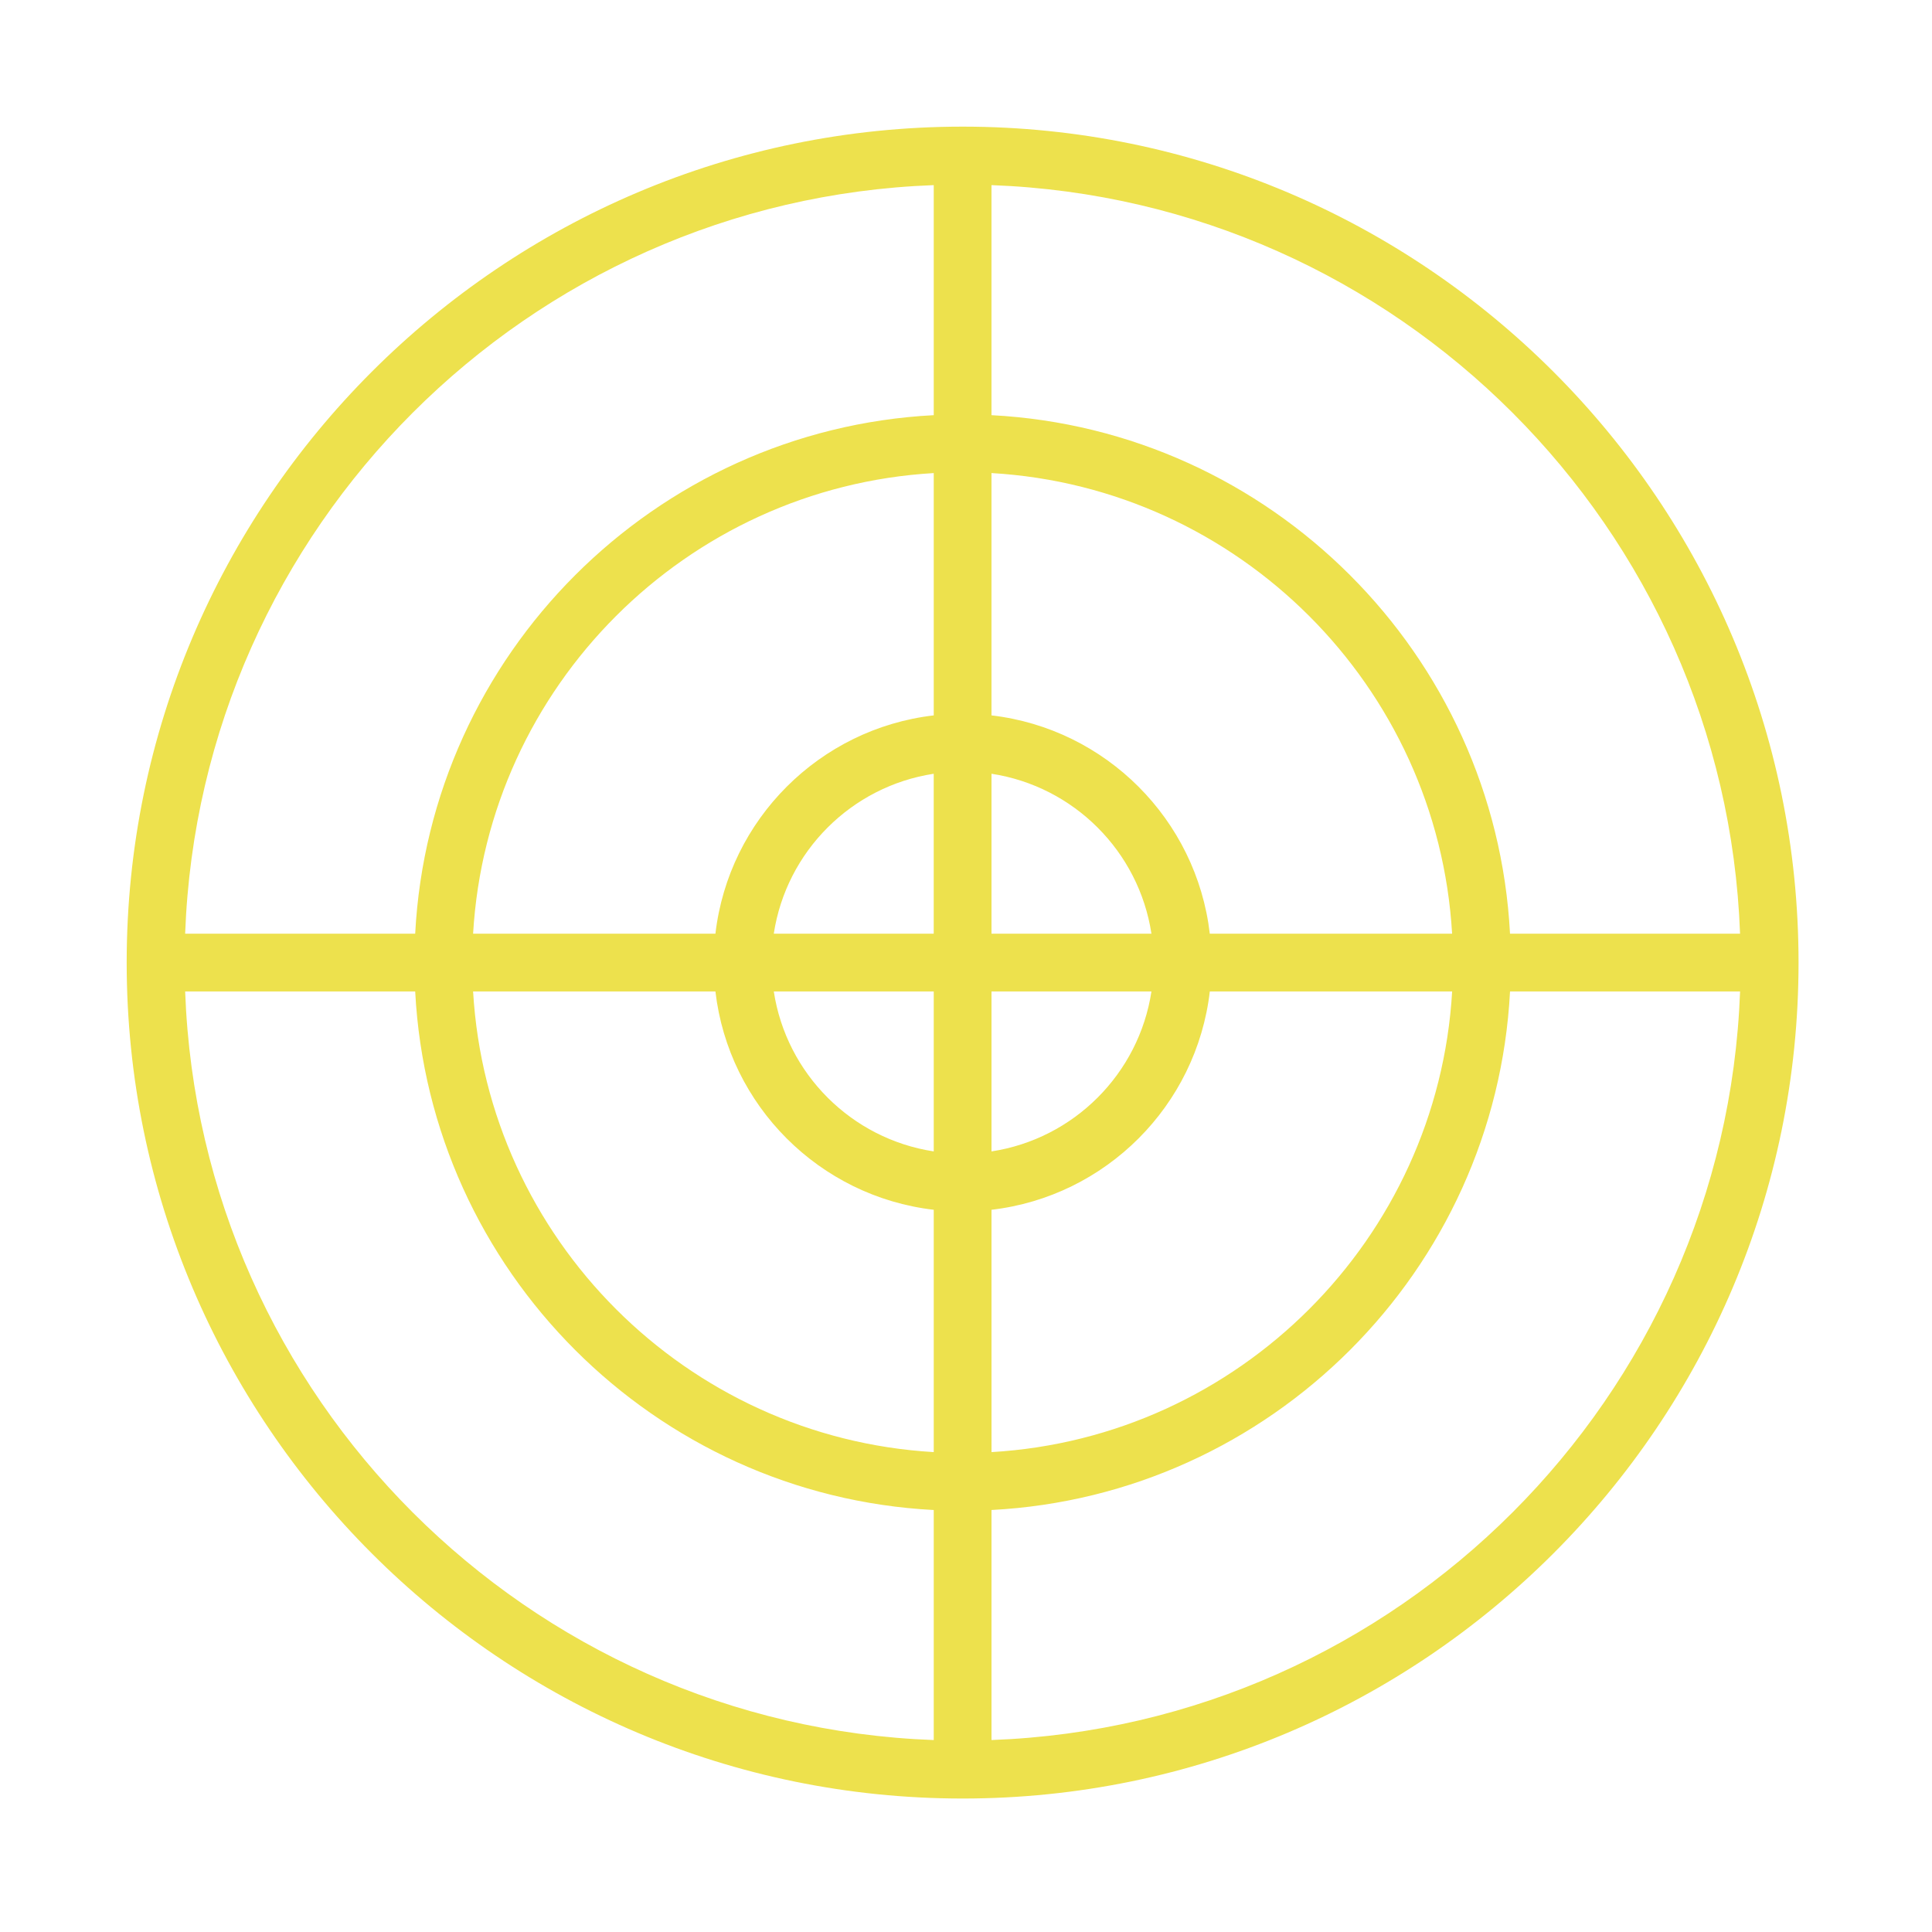 <?xml version="1.0" encoding="UTF-8"?> <svg xmlns="http://www.w3.org/2000/svg" viewBox="5949.824 4949.824 100.353 100.352" width="100.353" height="100.352" data-guides="{&quot;vertical&quot;:[],&quot;horizontal&quot;:[]}"><path fill="#ede14d" stroke="none" fill-opacity="1" stroke-width="1" stroke-opacity="1" color="rgb(51, 51, 51)" font-size-adjust="none" id="tSvged143e5e47" title="Path 1" d="M 5999.825 4956.402 C 5975.882 4956.402 5956.404 4975.881 5956.404 4999.823C 5956.404 5023.766 5975.883 5043.244 5999.825 5043.244C 6023.767 5043.244 6043.245 5023.765 6043.245 4999.823C 6043.245 4975.881 6023.767 4956.402 5999.825 4956.402ZM 5998.325 5040.207 C 5977.228 5039.431 5960.216 5022.419 5959.441 5001.323C 5963.424 5001.323 5967.407 5001.323 5971.39 5001.323C 5972.147 5015.833 5983.815 5027.501 5998.325 5028.258C 5998.325 5032.241 5998.325 5036.224 5998.325 5040.207ZM 5998.325 5025.25 C 5985.471 5024.5 5975.149 5014.177 5974.398 5001.323C 5978.593 5001.323 5982.789 5001.323 5986.985 5001.323C 5987.674 5007.257 5992.391 5011.973 5998.325 5012.663C 5998.325 5016.859 5998.325 5021.054 5998.325 5025.25ZM 5998.325 5009.631 C 5994.049 5008.979 5990.669 5005.599 5990.017 5001.323C 5992.786 5001.323 5995.555 5001.323 5998.325 5001.323C 5998.325 5004.092 5998.325 5006.862 5998.325 5009.631ZM 5990.016 4998.323 C 5990.668 4994.047 5994.048 4990.667 5998.324 4990.015C 5998.324 4992.784 5998.324 4995.554 5998.324 4998.323C 5995.554 4998.323 5992.785 4998.323 5990.016 4998.323ZM 5998.325 4986.983 C 5992.391 4987.673 5987.675 4992.389 5986.985 4998.323C 5982.789 4998.323 5978.593 4998.323 5974.398 4998.323C 5975.149 4985.469 5985.471 4975.147 5998.325 4974.397C 5998.325 4978.592 5998.325 4982.788 5998.325 4986.983ZM 5998.325 4971.389 C 5983.815 4972.146 5972.147 4983.814 5971.39 4998.323C 5967.407 4998.323 5963.424 4998.323 5959.441 4998.323C 5960.216 4977.227 5977.228 4960.215 5998.325 4959.44C 5998.325 4963.423 5998.325 4967.406 5998.325 4971.389ZM 6001.324 4959.44 C 6022.421 4960.215 6039.433 4977.227 6040.207 4998.323C 6036.224 4998.323 6032.241 4998.323 6028.258 4998.323C 6027.501 4983.814 6015.833 4972.146 6001.324 4971.389C 6001.324 4967.406 6001.324 4963.423 6001.324 4959.44ZM 6009.633 5001.323 C 6008.981 5005.599 6005.601 5008.979 6001.325 5009.631C 6001.325 5006.862 6001.325 5004.092 6001.325 5001.323C 6004.094 5001.323 6006.863 5001.323 6009.633 5001.323ZM 6001.325 4998.323 C 6001.325 4995.554 6001.325 4992.784 6001.325 4990.015C 6005.601 4990.667 6008.981 4994.047 6009.633 4998.323C 6006.863 4998.323 6004.094 4998.323 6001.325 4998.323ZM 6012.665 5001.323 C 6016.86 5001.323 6021.056 5001.323 6025.252 5001.323C 6024.502 5014.177 6014.178 5024.499 6001.326 5025.25C 6001.325 5021.054 6001.325 5016.859 6001.325 5012.663C 6007.259 5011.973 6011.975 5007.257 6012.665 5001.323ZM 6001.324 4974.396 C 6014.178 4975.147 6024.5 4985.469 6025.25 4998.322C 6021.054 4998.322 6016.859 4998.322 6012.664 4998.322C 6012.664 4998.322 6012.664 4998.323 6012.664 4998.323C 6011.974 4992.389 6007.258 4987.673 6001.324 4986.983C 6001.324 4982.787 6001.324 4978.592 6001.324 4974.396ZM 6001.325 5040.206 C 6001.325 5036.223 6001.325 5032.24 6001.325 5028.257C 6015.834 5027.5 6027.502 5015.832 6028.259 5001.322C 6032.242 5001.322 6036.225 5001.322 6040.208 5001.322C 6039.433 5022.419 6022.421 5039.431 6001.325 5040.206Z"></path><defs></defs></svg> 